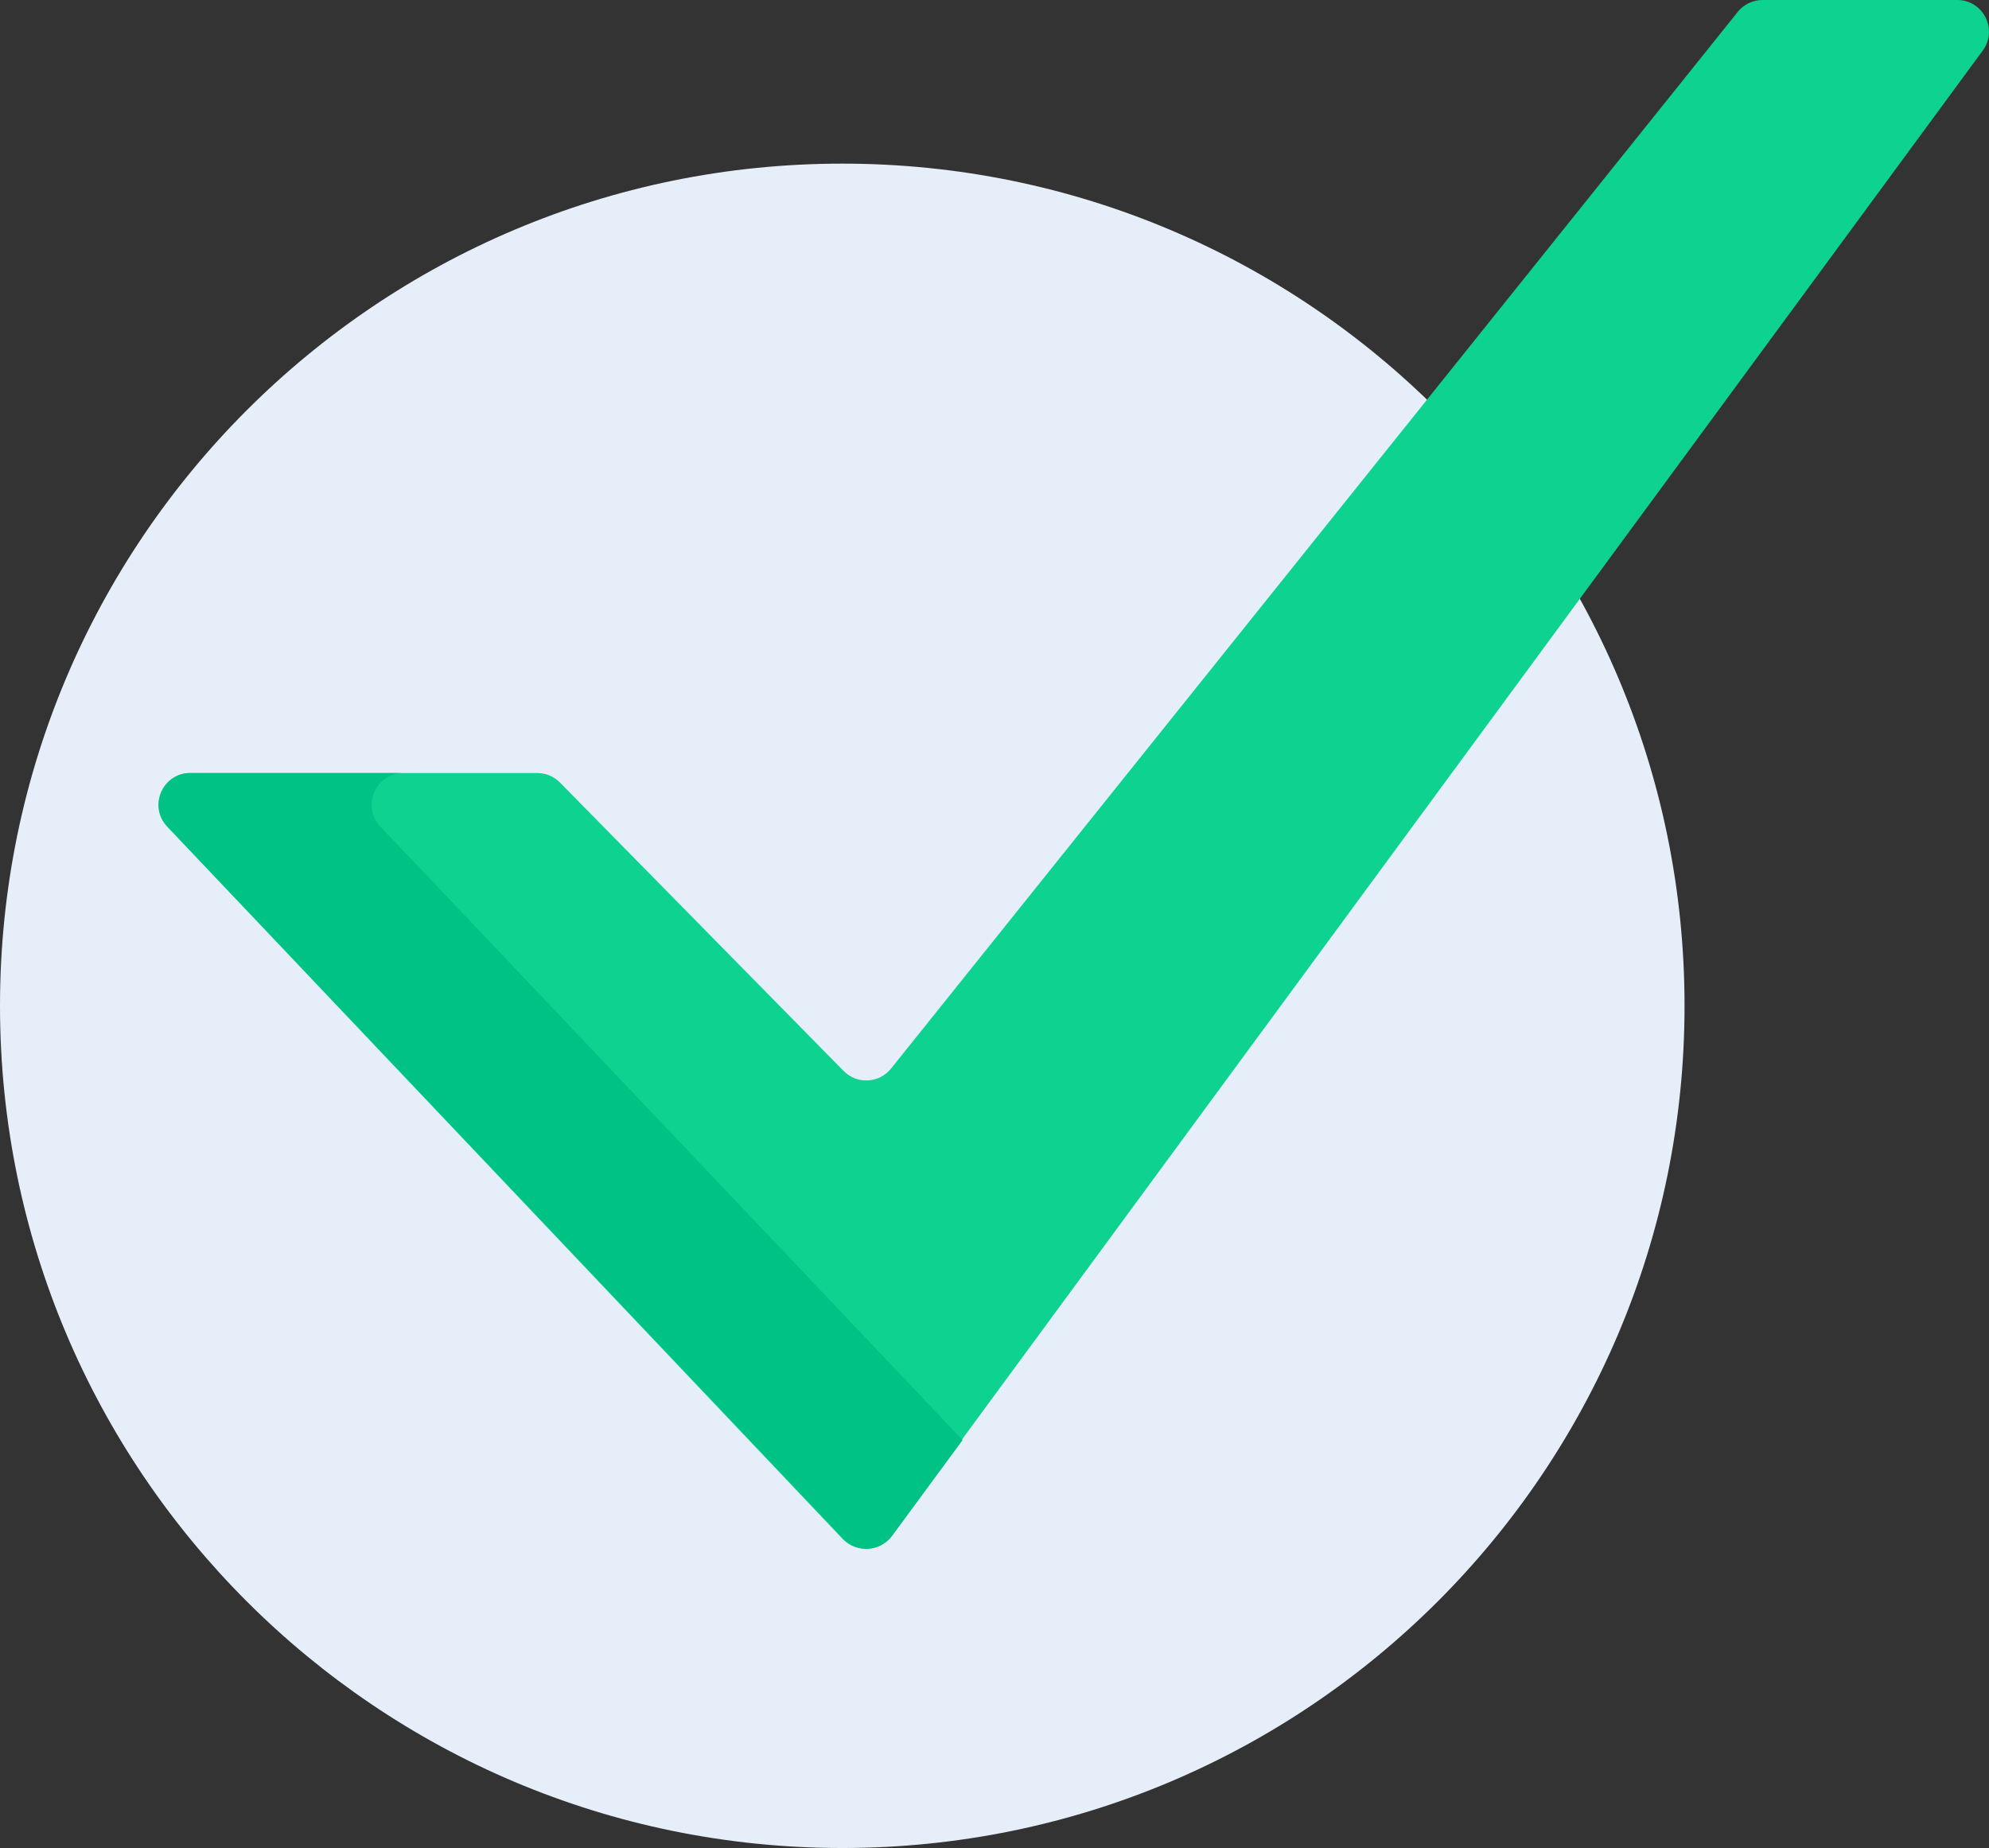 <svg width="113" height="105" viewBox="0 0 113 105" fill="none" xmlns="http://www.w3.org/2000/svg">
<rect x="0" y="0" width="113" height="105" fill="#333333" stroke="none"/>
<path d="M47.852 105C74.279 105 95.703 83.576 95.703 57.148C95.703 30.721 74.279 9.297 47.852 9.297C21.424 9.297 0 30.721 0 57.148C0 83.576 21.424 105 47.852 105Z" fill="#E5EEF9"/>
<path d="M98.726 0.675L50.621 60.715C49.946 61.558 48.688 61.622 47.931 60.852L31.81 44.46C31.472 44.115 31.009 43.922 30.526 43.922H10.806C9.223 43.922 8.409 45.817 9.498 46.967L47.871 87.438C48.644 88.253 49.964 88.17 50.629 87.265L112.646 2.872C113.522 1.681 112.672 0 111.195 0H100.132C99.585 0 99.068 0.249 98.726 0.675V0.675Z" fill="#0ED290"/>
<path d="M21.612 46.966C20.521 45.817 21.336 43.921 22.92 43.921H10.823C9.239 43.921 8.424 45.817 9.515 46.966L47.923 87.437C48.697 88.252 50.019 88.169 50.684 87.264L54.689 81.82L21.612 46.966Z" fill="#00C285"/>
</svg>
